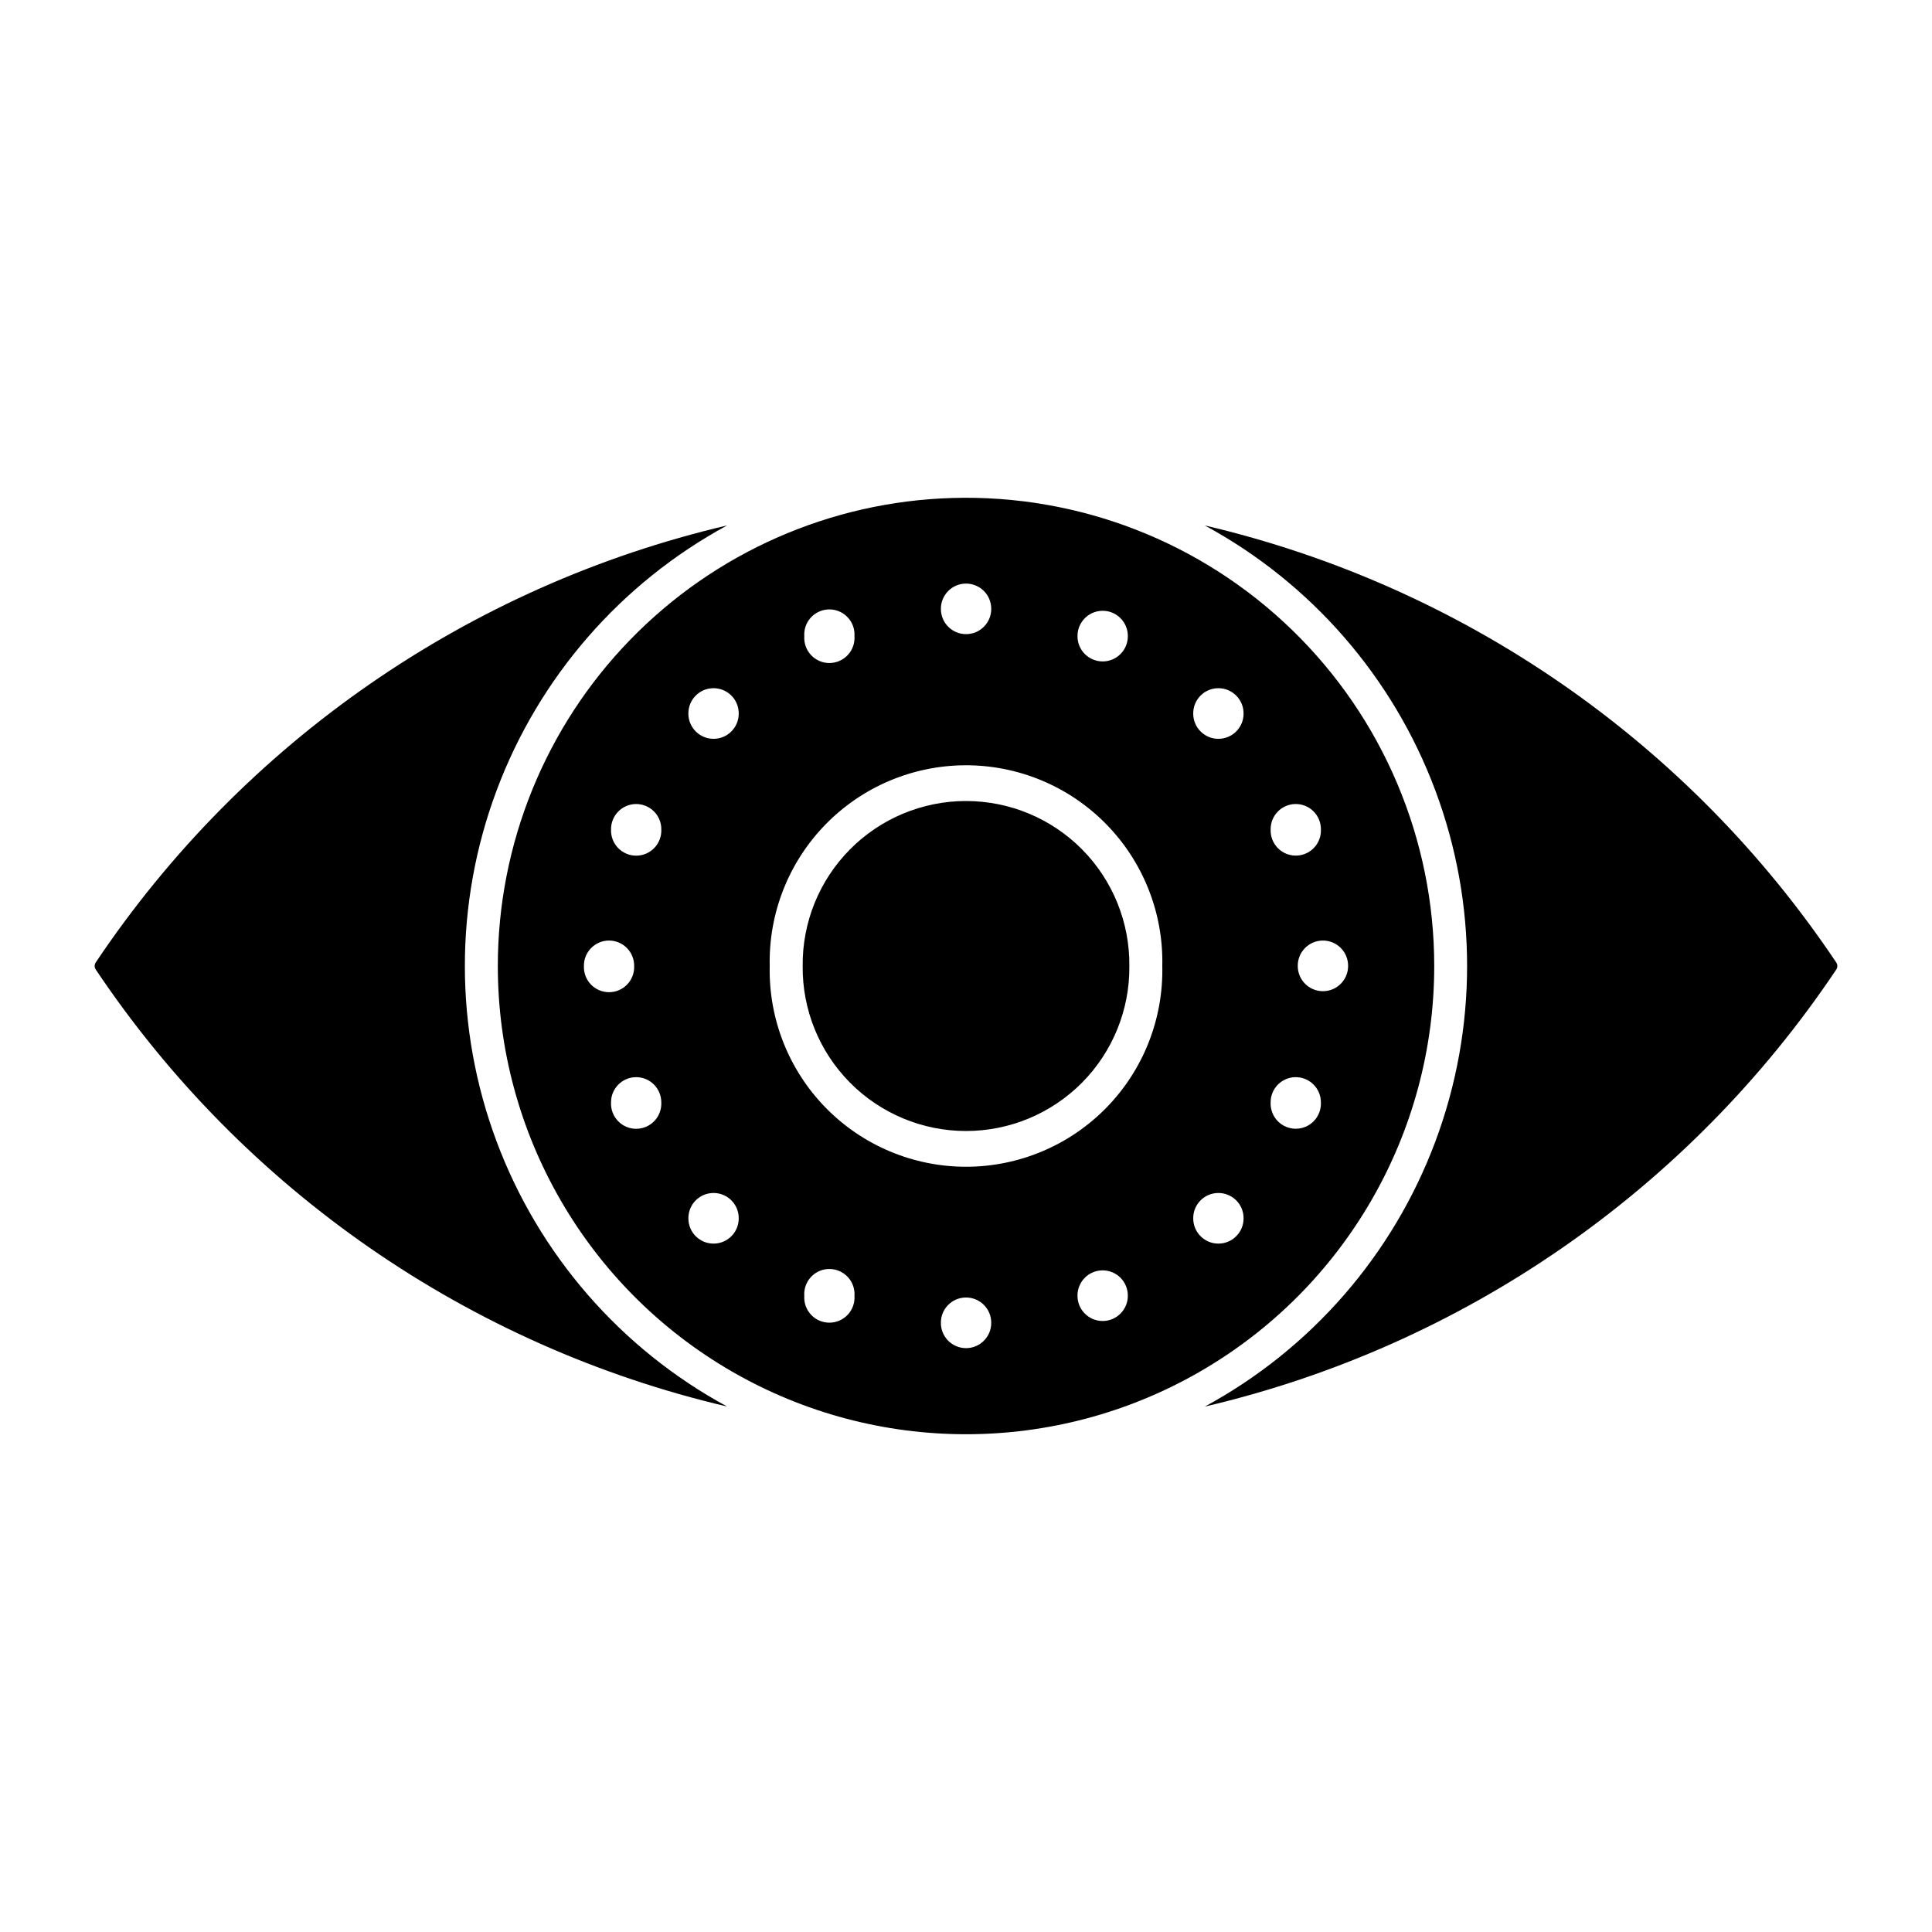 <?xml version="1.0" encoding="UTF-8"?>
<!-- The Best Svg Icon site in the world: iconSvg.co, Visit us! https://iconsvg.co -->
<svg fill="#000000" width="800px" height="800px" version="1.1" viewBox="144 144 512 512" xmlns="http://www.w3.org/2000/svg">
 <g>
  <path d="m396.38 275.97c-32.27 0.941-62.898 14.426-85.387 37.582-22.488 23.16-35.066 54.172-35.066 86.453 0 44.328 23.652 85.293 62.039 107.46 38.391 22.164 85.691 22.164 124.08 0 38.391-22.164 62.039-63.129 62.039-107.46 0.004-33.539-13.57-65.652-37.629-89.02-24.059-23.367-56.555-35.996-90.078-35.016zm3.519 22.691v-0.004c1.801-0.031 3.535 0.664 4.816 1.93 1.277 1.266 1.988 2.996 1.973 4.797 0 3.684-2.988 6.668-6.672 6.668s-6.668-2.984-6.668-6.668c-0.035-3.66 2.891-6.664 6.551-6.727zm-36.523 6.852 0.004-0.004c1.91-0.117 3.781 0.59 5.133 1.949 1.355 1.355 2.059 3.227 1.93 5.141 0.125 1.84-0.52 3.648-1.781 4.996-1.258 1.348-3.019 2.113-4.867 2.113-1.844 0-3.606-0.766-4.867-2.113-1.258-1.348-1.906-3.156-1.781-4.996-0.117-1.77 0.477-3.508 1.645-4.84 1.172-1.328 2.82-2.137 4.59-2.25zm72.723 0.355h0.004c1.801-0.035 3.543 0.664 4.82 1.934 1.277 1.273 1.988 3.008 1.965 4.809 0 3.688-2.984 6.672-6.668 6.672s-6.672-2.984-6.672-6.672c-0.043-3.668 2.887-6.684 6.555-6.742zm-103.12 20.512h0.004c1.801-0.031 3.539 0.664 4.82 1.938 1.277 1.27 1.988 3.004 1.965 4.809 0 3.684-2.984 6.668-6.668 6.668-3.684 0-6.672-2.984-6.672-6.668-0.043-3.672 2.887-6.684 6.555-6.746zm133.79 0c1.805-0.031 3.543 0.664 4.82 1.938 1.281 1.27 1.992 3.004 1.969 4.809 0 3.684-2.988 6.668-6.672 6.668s-6.668-2.984-6.668-6.668c-0.047-3.672 2.883-6.684 6.551-6.746zm-67.133 20.426h0.004c14.066-0.098 27.574 5.504 37.441 15.531 9.871 10.023 15.258 23.621 14.938 37.684 0.309 13.996-5.031 27.523-14.82 37.531-9.789 10.008-23.199 15.648-37.195 15.648-14 0-27.406-5.641-37.195-15.648-9.789-10.008-15.133-23.535-14.824-37.531-0.316-13.938 4.973-27.422 14.684-37.426s23.031-15.691 36.973-15.789zm-87.152 10.266 0.004 0.004c1.797-0.027 3.531 0.672 4.805 1.941 1.277 1.273 1.98 3.004 1.961 4.801 0.074 1.816-0.594 3.582-1.852 4.891-1.258 1.309-2.992 2.051-4.809 2.051s-3.551-0.742-4.809-2.051c-1.258-1.309-1.926-3.074-1.852-4.891-0.043-3.668 2.887-6.684 6.555-6.742zm174.8 0v0.004c1.801-0.031 3.535 0.672 4.809 1.941s1.98 3.004 1.961 4.801c0.07 1.812-0.602 3.574-1.855 4.883-1.258 1.305-2.992 2.043-4.805 2.043s-3.547-0.738-4.805-2.043c-1.258-1.309-1.926-3.07-1.855-4.883-0.047-3.668 2.883-6.684 6.551-6.742zm-182.01 36.184c1.801-0.031 3.543 0.668 4.82 1.938 1.277 1.27 1.988 3.008 1.965 4.809 0.074 1.812-0.594 3.578-1.848 4.891-1.258 1.309-2.996 2.047-4.809 2.047-1.816 0-3.555-0.738-4.809-2.047-1.258-1.312-1.926-3.078-1.852-4.891-0.047-3.66 2.871-6.672 6.531-6.746zm189.2 0c1.801-0.031 3.543 0.668 4.82 1.938 1.281 1.27 1.988 3.008 1.969 4.809 0 3.684-2.988 6.672-6.672 6.672s-6.672-2.988-6.672-6.672c-0.043-3.668 2.887-6.684 6.555-6.746zm-181.99 36.203c1.797-0.027 3.531 0.672 4.805 1.945 1.277 1.27 1.98 3 1.961 4.801 0.074 1.812-0.594 3.578-1.852 4.887s-2.992 2.051-4.809 2.051-3.551-0.742-4.809-2.051c-1.258-1.309-1.926-3.074-1.852-4.887-0.043-3.672 2.887-6.684 6.555-6.746zm174.8 0h-0.004c1.801-0.027 3.535 0.672 4.809 1.945 1.273 1.27 1.98 3 1.961 4.801 0.07 1.809-0.602 3.57-1.855 4.879-1.258 1.305-2.992 2.043-4.805 2.043s-3.547-0.738-4.805-2.043c-1.258-1.309-1.926-3.07-1.855-4.879-0.047-3.672 2.883-6.684 6.551-6.746zm-154.3 30.695c1.801-0.035 3.539 0.664 4.82 1.934 1.277 1.273 1.988 3.008 1.965 4.809 0 3.688-2.984 6.672-6.668 6.672-3.684 0-6.672-2.984-6.672-6.672-0.043-3.668 2.883-6.684 6.555-6.742zm133.79 0h-0.004c1.805-0.035 3.543 0.664 4.824 1.934 1.277 1.273 1.988 3.008 1.965 4.809 0 3.688-2.988 6.672-6.672 6.672s-6.668-2.984-6.668-6.672c-0.047-3.668 2.883-6.684 6.551-6.742zm-103.4 20.152v-0.004c0.223-0.012 0.445-0.012 0.664 0 1.801 0.066 3.5 0.859 4.707 2.199s1.82 3.109 1.699 4.91c0.121 1.84-0.523 3.648-1.781 4.996-1.262 1.352-3.023 2.113-4.871 2.113-1.844 0-3.606-0.762-4.867-2.113-1.258-1.348-1.902-3.156-1.781-4.996-0.121-1.77 0.469-3.516 1.641-4.852 1.168-1.332 2.82-2.144 4.594-2.258zm72.723 0.355c1.801-0.035 3.543 0.664 4.82 1.934 1.277 1.273 1.988 3.008 1.969 4.809 0 3.684-2.988 6.672-6.672 6.672s-6.672-2.988-6.672-6.672c-0.043-3.668 2.887-6.684 6.555-6.742zm-36.203 7.191c1.805-0.031 3.543 0.664 4.824 1.938 1.277 1.27 1.988 3.004 1.965 4.809 0 3.684-2.988 6.672-6.672 6.672s-6.668-2.988-6.668-6.672c-0.047-3.668 2.883-6.684 6.551-6.746z"/>
  <path d="m443.29 400c0.117-11.555-4.391-22.676-12.52-30.891-8.133-8.211-19.207-12.832-30.766-12.832-11.555 0-22.633 4.621-30.762 12.832-8.133 8.215-12.641 19.336-12.523 30.891-0.117 11.559 4.391 22.68 12.523 30.895 8.129 8.211 19.207 12.832 30.762 12.832 11.559 0 22.633-4.621 30.766-12.832 8.129-8.215 12.637-19.336 12.52-30.895z"/>
  <path d="m169.37 399.07c-0.379 0.559-0.379 1.293 0 1.855 39.098 58.402 98.898 99.797 167.33 115.82-28.168-15.27-49.859-40.211-61.086-70.219-11.227-30.008-11.227-63.062 0-93.07 11.227-30.008 32.918-54.945 61.086-70.215-68.434 16.027-128.23 57.422-167.33 115.82z"/>
  <path d="m630.63 400.93c0.375-0.562 0.375-1.297 0-1.855-39.102-58.406-98.906-99.797-167.34-115.82 28.168 15.27 49.859 40.207 61.086 70.215 11.227 30.008 11.227 63.062 0 93.07-11.227 30.008-32.918 54.945-61.086 70.219 68.434-16.027 128.24-57.422 167.34-115.82z"/>
 </g>
</svg>